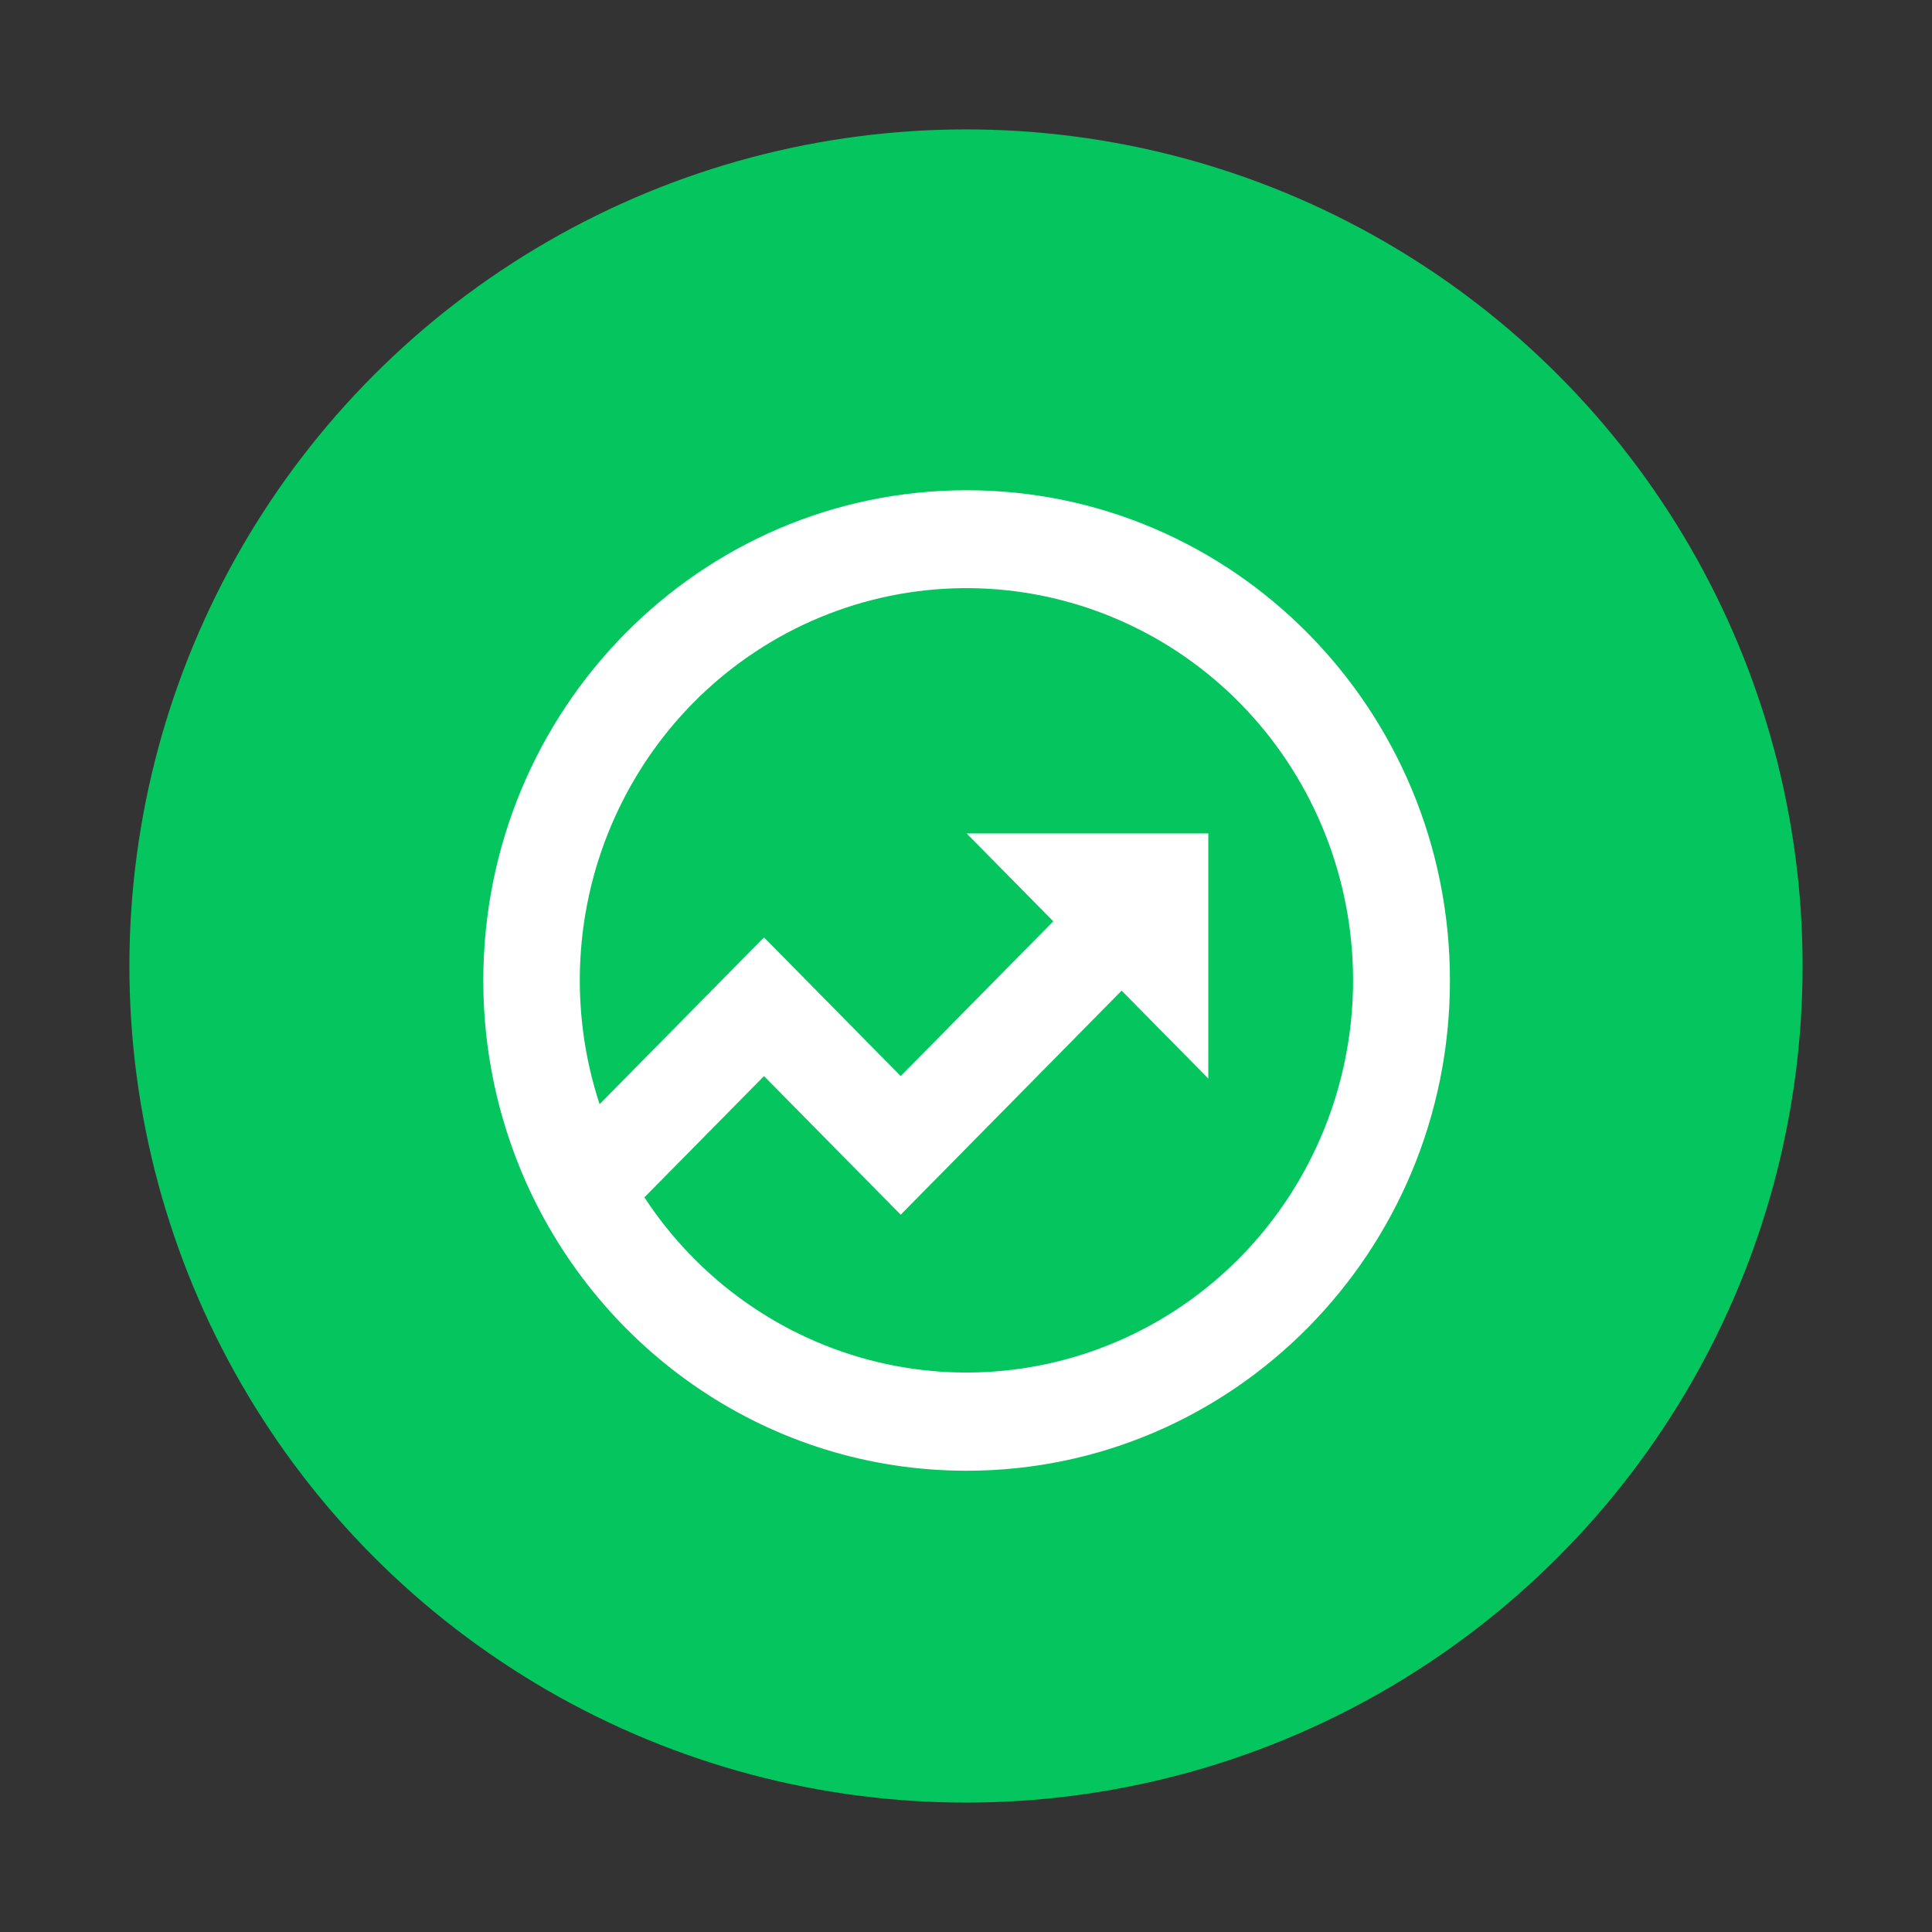 <?xml version="1.0" encoding="UTF-8"?> <svg xmlns="http://www.w3.org/2000/svg" width="56" height="56" viewBox="0 0 56 56" fill="none"><rect x="0" y="0" width="56" height="56" fill="#333333" stroke="none"/><path d="M15.876 7C23.378 2.668 32.622 2.668 40.124 7C47.627 11.332 52.249 19.337 52.249 28C52.249 36.663 47.627 44.668 40.124 49C32.622 53.332 23.378 53.332 15.876 49C8.373 44.668 3.751 36.663 3.751 28C3.751 19.337 8.373 11.332 15.876 7Z" fill="#05C65E"></path><g clip-path="url(#clip0_0_1240)"><path d="M17.38 32.005L22.145 27.171L26.107 31.191L30.53 26.705L28.018 24.157H35.023V31.262L32.511 28.714L26.107 35.209L22.145 31.191L18.678 34.706C20.252 37.109 22.668 38.815 25.435 39.479C28.203 40.142 31.116 39.714 33.583 38.28C36.051 36.846 37.889 34.514 38.725 31.757C39.561 29 39.332 26.023 38.085 23.431C36.838 20.838 34.666 18.823 32.009 17.795C29.352 16.766 26.409 16.8 23.776 17.891C21.143 18.982 19.018 21.047 17.83 23.668C16.642 26.288 16.481 29.27 17.38 32.007V32.005ZM15.225 34.219L15.211 34.205L15.217 34.199C14.418 32.38 14.007 30.411 14.009 28.42C14.009 20.572 20.281 14.21 28.018 14.21C35.755 14.21 42.027 20.572 42.027 28.42C42.027 36.268 35.755 42.63 28.018 42.63C22.316 42.63 17.413 39.177 15.225 34.219Z" fill="white"></path></g><defs><clipPath id="clip0_0_1240"><rect width="28.018" height="28.42" fill="white" transform="translate(14.009 14.21)"></rect></clipPath></defs></svg> 
